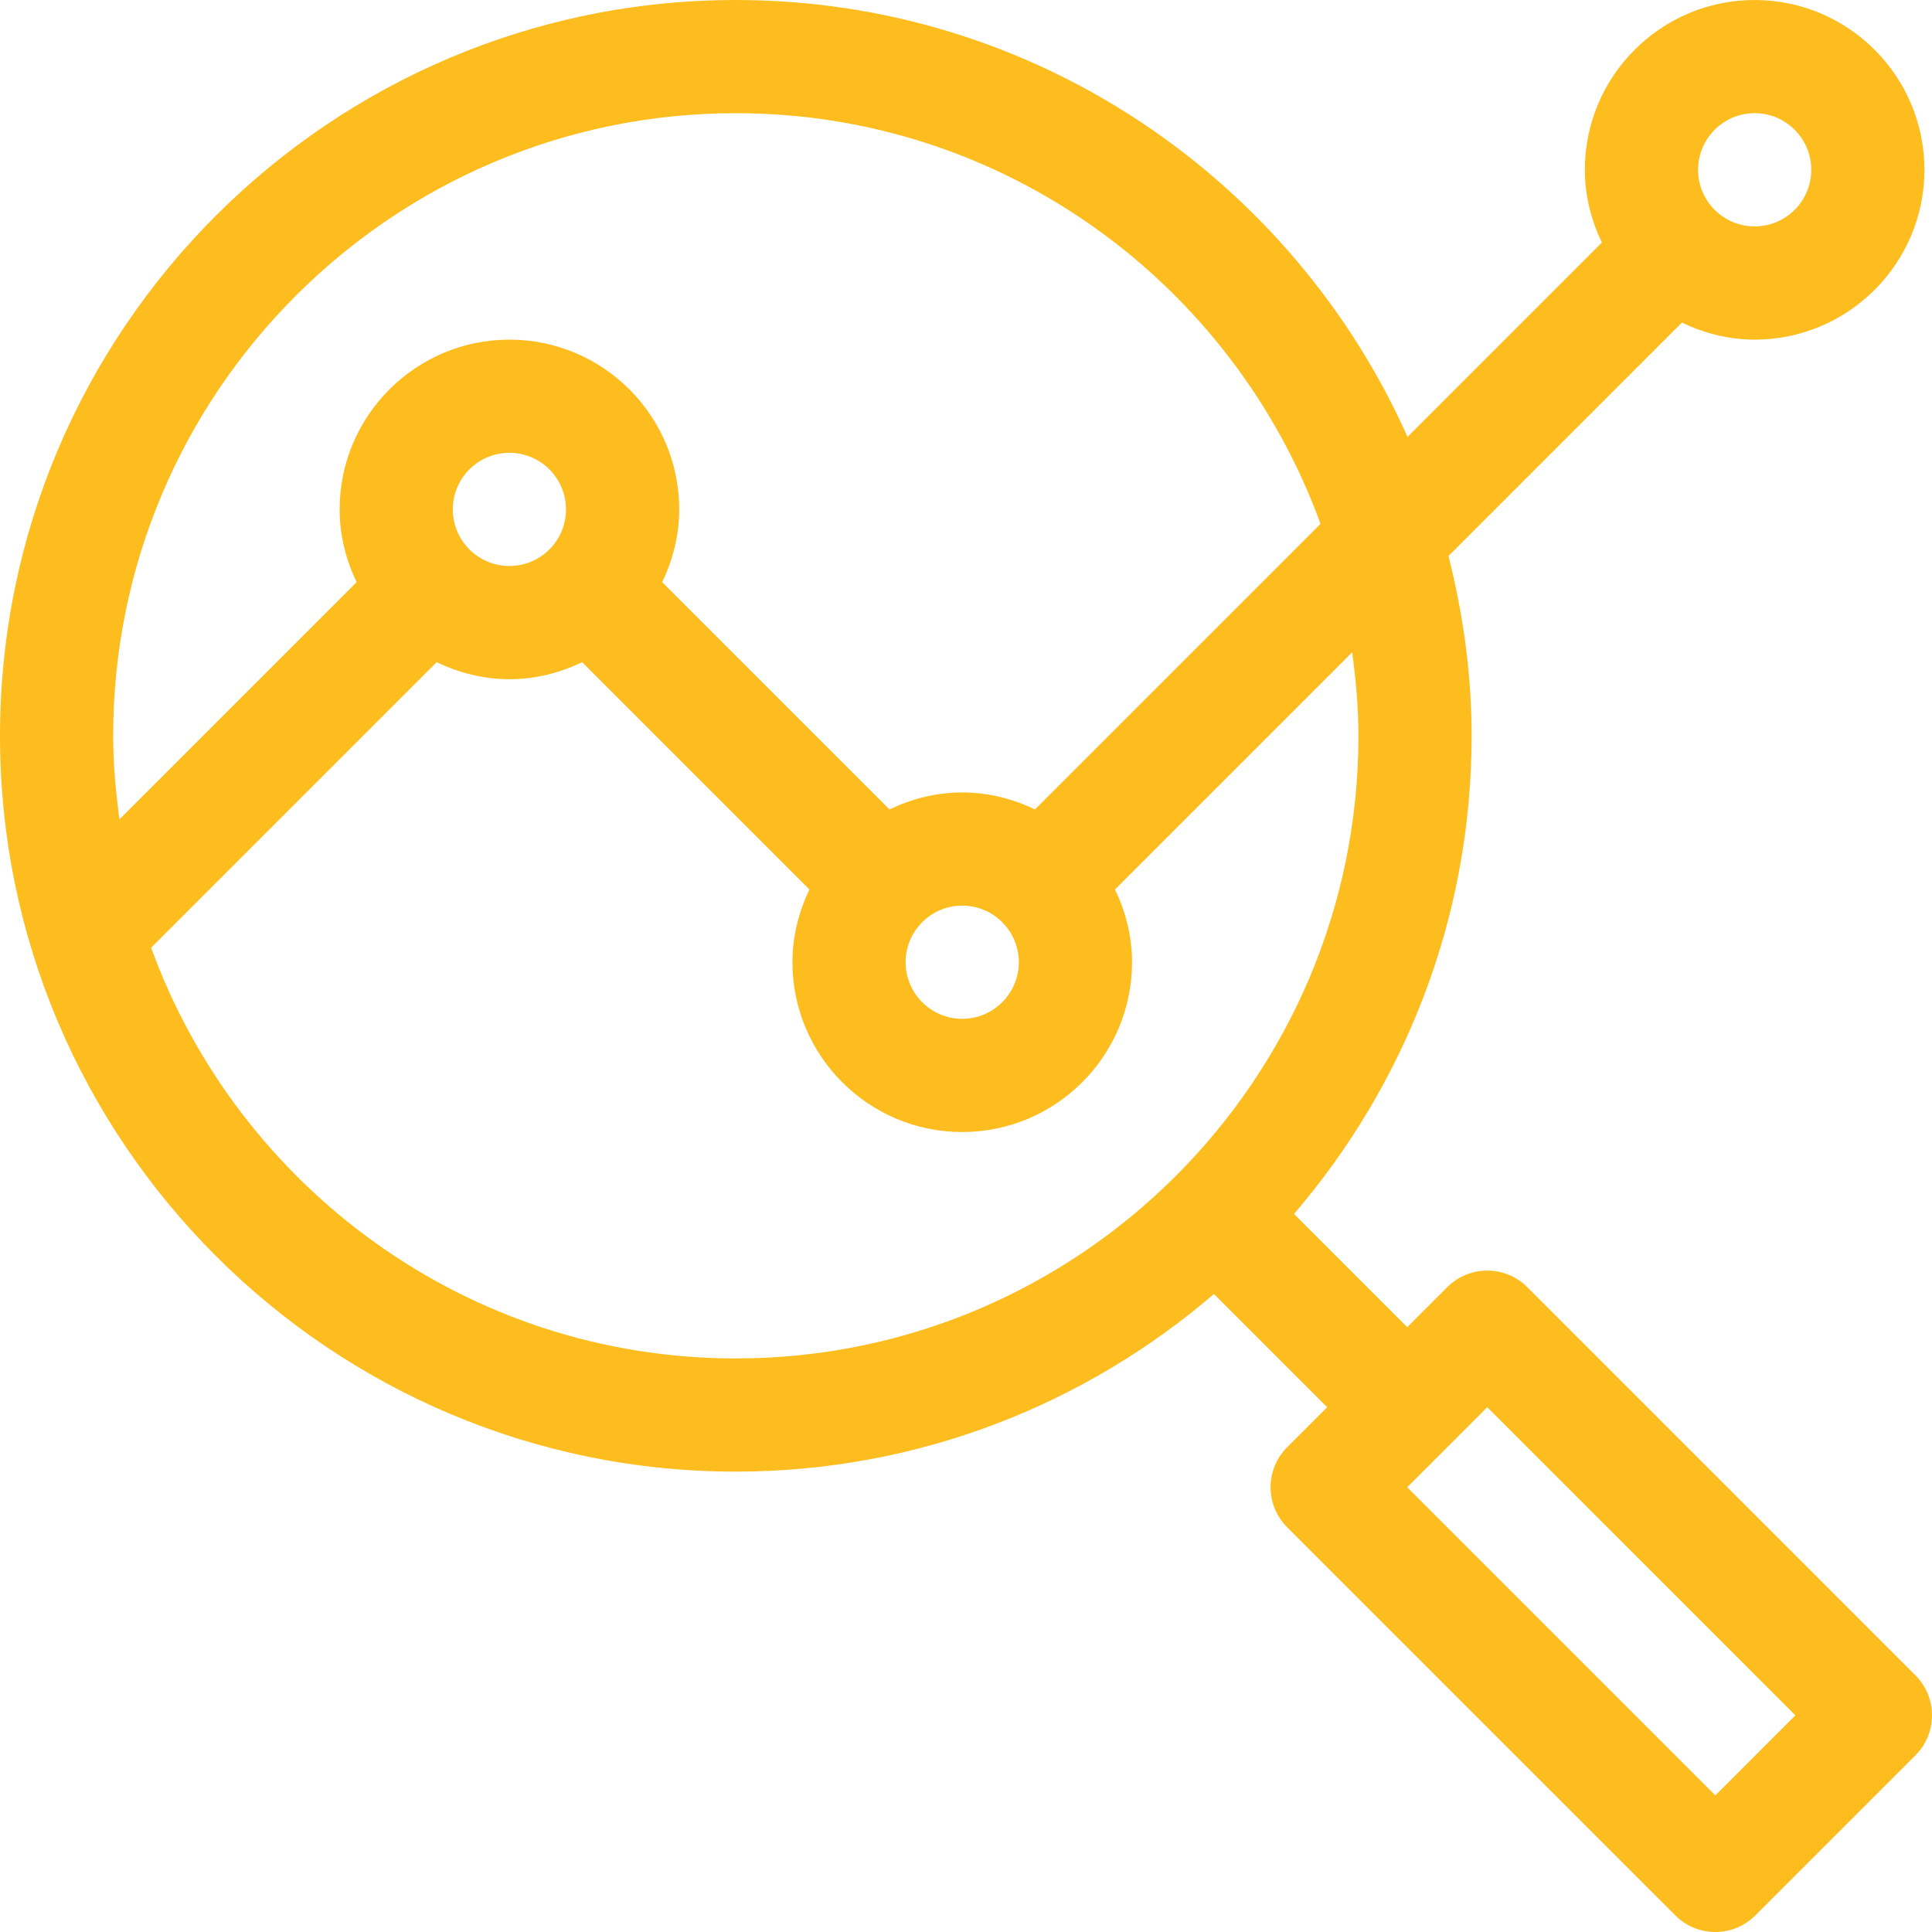 <svg width="48" height="48" viewBox="0 0 48 48" fill="none" xmlns="http://www.w3.org/2000/svg">
<path d="M47.588 41.623L37.945 31.979C37.395 31.43 36.505 31.43 35.956 31.979L34.962 32.973L32.149 30.16C34.893 26.962 36.562 22.816 36.562 18.281C36.562 16.738 36.349 15.246 35.987 13.814L41.786 8.015C42.336 8.278 42.944 8.438 43.594 8.438C45.92 8.438 47.812 6.545 47.812 4.219C47.812 1.892 45.92 0 43.594 0C41.267 0 39.375 1.892 39.375 4.219C39.375 4.868 39.535 5.476 39.798 6.026L34.97 10.854C32.116 4.468 25.716 0 18.281 0C8.201 0 0 8.201 0 18.281C0 28.361 8.201 36.562 18.281 36.562C22.816 36.562 26.962 34.893 30.16 32.149L32.974 34.962L31.979 35.956C31.43 36.505 31.43 37.395 31.979 37.945L41.623 47.588C41.897 47.863 42.257 48 42.617 48C42.976 48 43.336 47.863 43.611 47.588L47.588 43.611C48.137 43.062 48.137 42.172 47.588 41.623V41.623ZM43.594 2.812C44.37 2.812 45 3.443 45 4.219C45 4.995 44.37 5.625 43.594 5.625C42.818 5.625 42.188 4.995 42.188 4.219C42.188 3.443 42.818 2.812 43.594 2.812ZM2.812 18.281C2.812 9.752 9.752 2.812 18.281 2.812C24.96 2.812 30.647 7.075 32.808 13.016L25.714 20.11C25.164 19.847 24.556 19.688 23.906 19.688C23.257 19.688 22.649 19.847 22.099 20.11L16.452 14.464C16.715 13.914 16.875 13.306 16.875 12.656C16.875 10.33 14.983 8.438 12.656 8.438C10.33 8.438 8.438 10.33 8.438 12.656C8.438 13.306 8.597 13.914 8.86 14.464L2.968 20.356C2.876 19.675 2.812 18.986 2.812 18.281V18.281ZM25.312 23.906C25.312 24.682 24.682 25.312 23.906 25.312C23.13 25.312 22.5 24.682 22.5 23.906C22.5 23.13 23.13 22.5 23.906 22.5C24.682 22.5 25.312 23.13 25.312 23.906ZM14.062 12.656C14.062 13.432 13.432 14.062 12.656 14.062C11.88 14.062 11.25 13.432 11.25 12.656C11.25 11.88 11.88 11.25 12.656 11.25C13.432 11.25 14.062 11.88 14.062 12.656ZM18.281 33.75C11.602 33.75 5.916 29.487 3.755 23.546L10.849 16.452C11.399 16.715 12.007 16.875 12.656 16.875C13.306 16.875 13.914 16.715 14.464 16.452L20.11 22.099C19.847 22.649 19.688 23.257 19.688 23.906C19.688 26.233 21.58 28.125 23.906 28.125C26.233 28.125 28.125 26.233 28.125 23.906C28.125 23.257 27.965 22.649 27.702 22.099L33.594 16.207C33.686 16.887 33.75 17.576 33.75 18.281C33.75 26.811 26.811 33.75 18.281 33.75ZM42.617 44.605L34.962 36.95L36.95 34.962L44.605 42.617L42.617 44.605Z" fill="#FEBD1F"/>
</svg>
